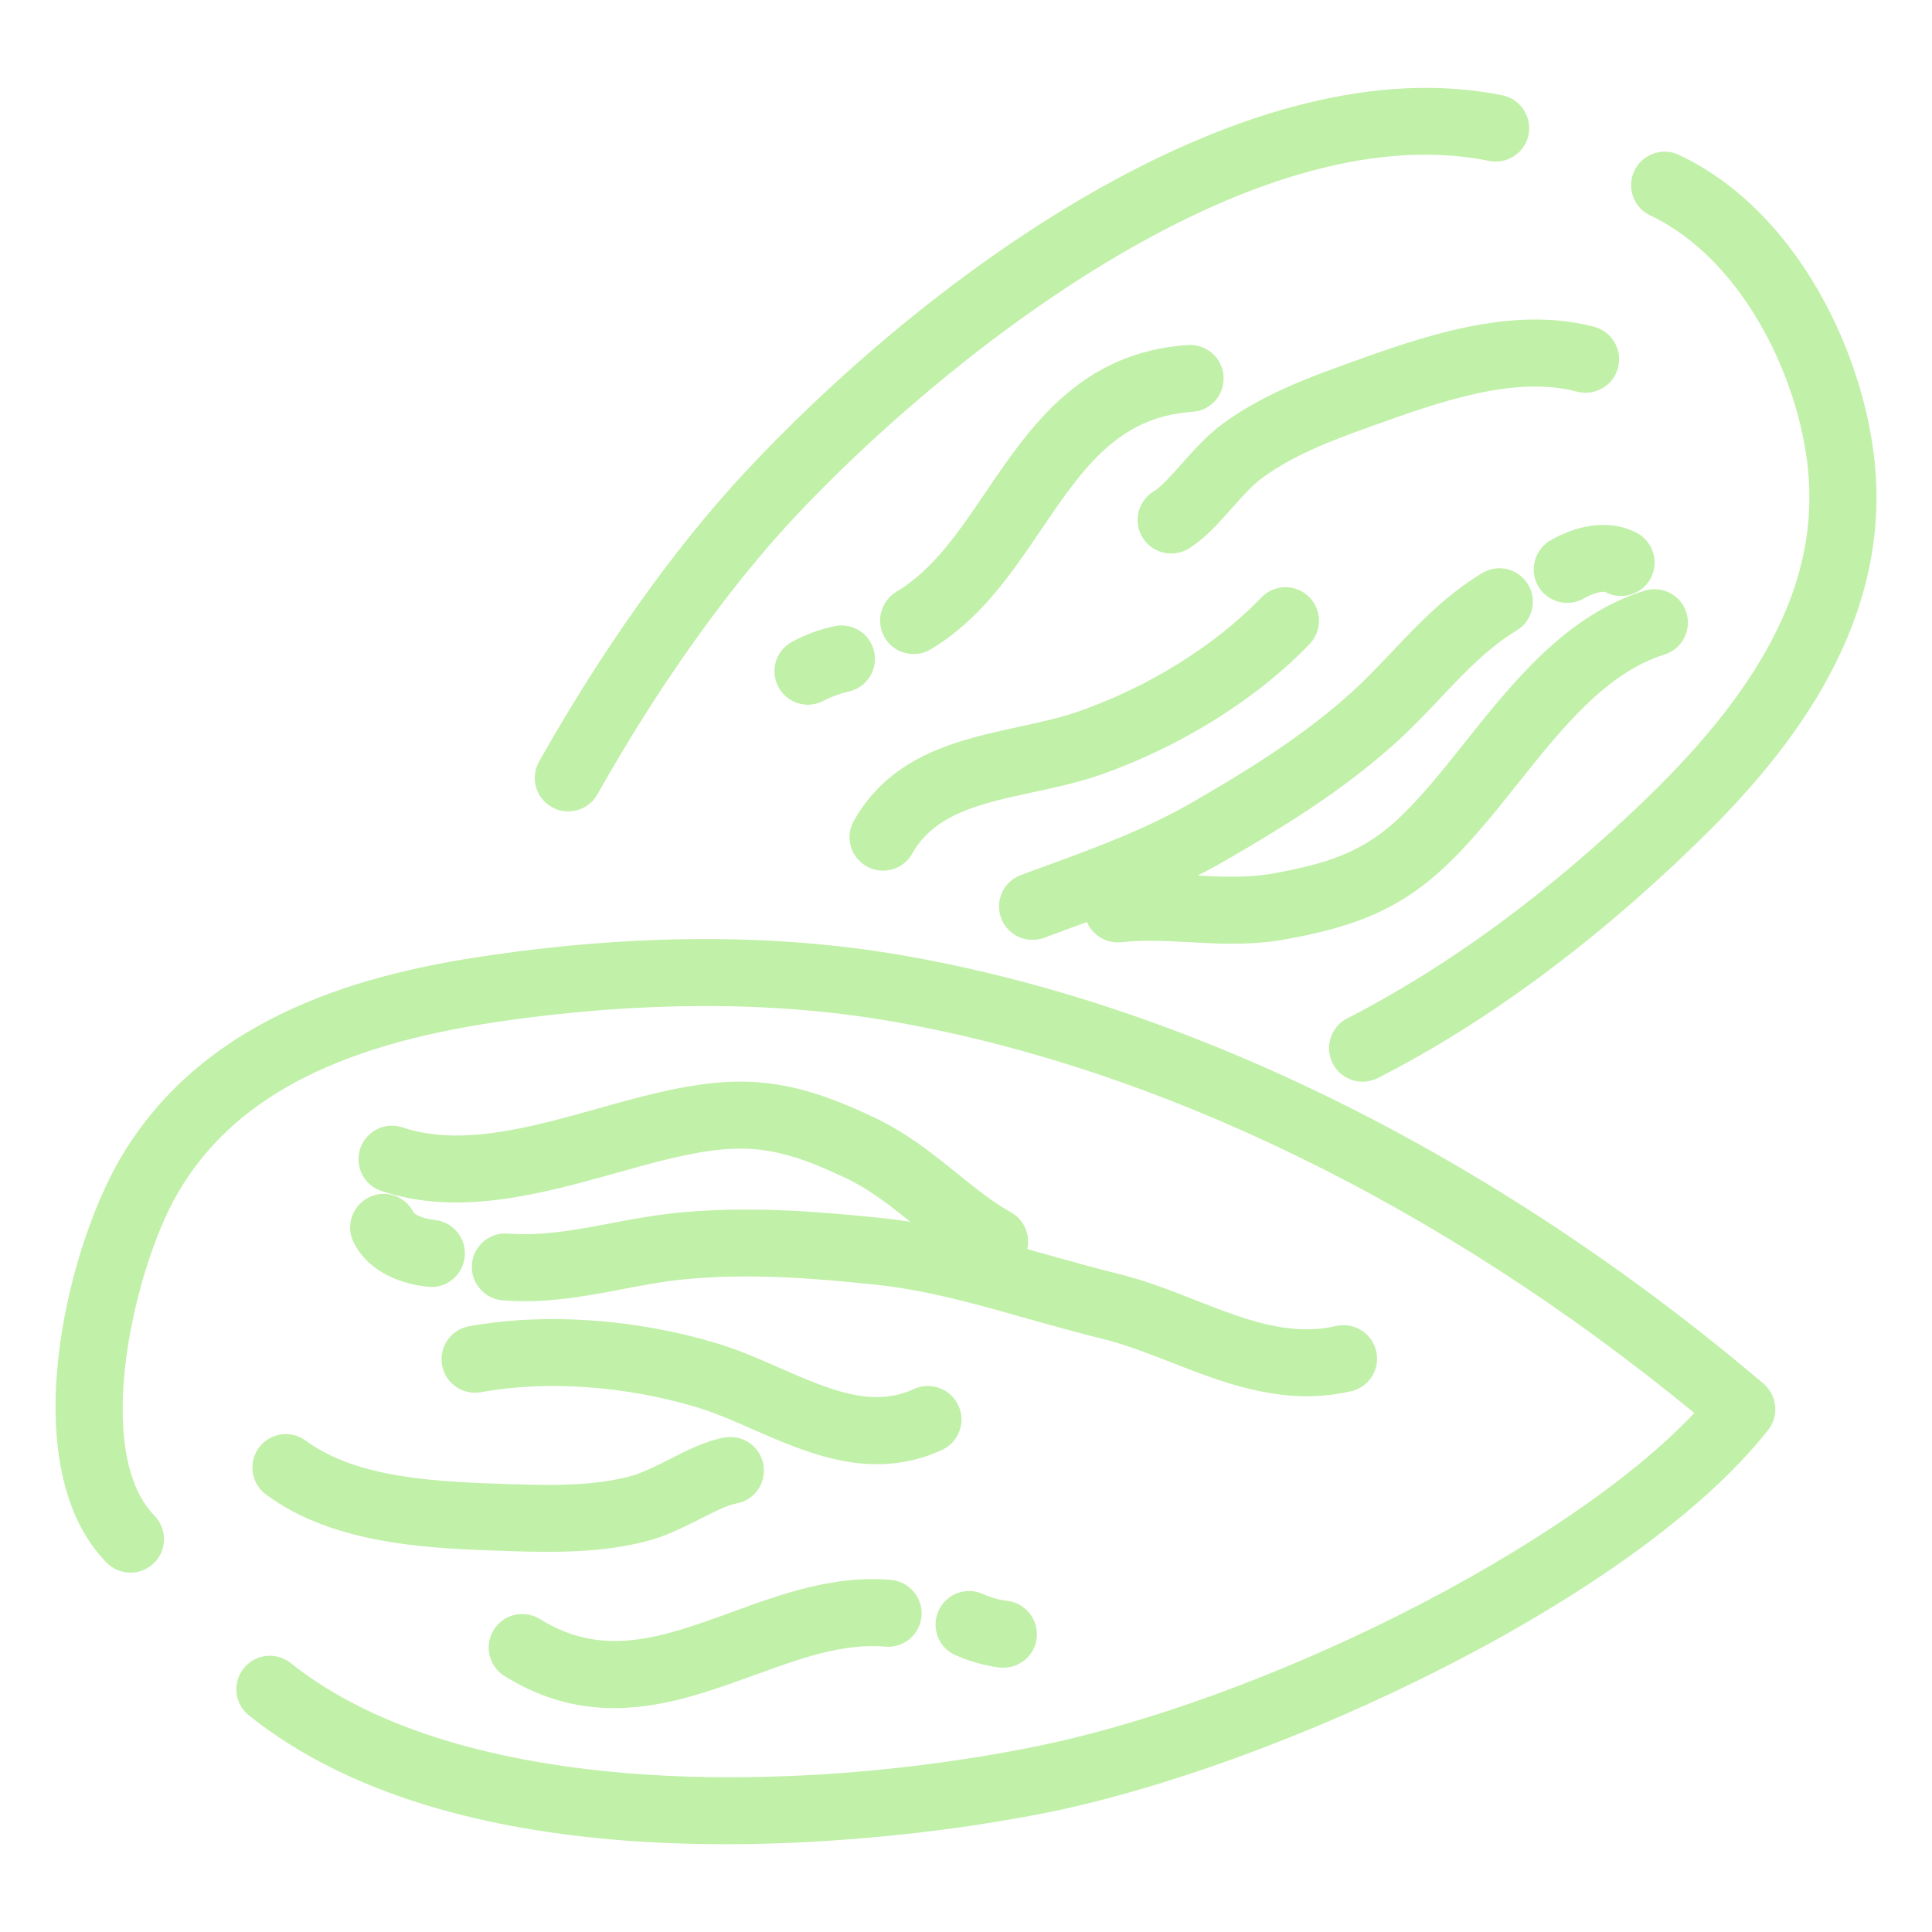 <?xml version="1.0" encoding="utf-8"?>
<!-- Generator: Adobe Illustrator 16.0.0, SVG Export Plug-In . SVG Version: 6.00 Build 0)  -->
<!DOCTYPE svg PUBLIC "-//W3C//DTD SVG 1.1//EN" "http://www.w3.org/Graphics/SVG/1.1/DTD/svg11.dtd">
<svg version="1.1" id="Calque_1" xmlns="http://www.w3.org/2000/svg" xmlns:xlink="http://www.w3.org/1999/xlink" x="0px" y="0px"
	 width="33px" height="33px" viewBox="0 0 33 33" enable-background="new 0 0 33 33" xml:space="preserve">
<g>
	<g>
		<g>
			<g>
				<g>
					<g>
						<path fill="#C1F0A8" d="M16.581,31.186c-2.798,0.408-8.853,0.891-12.328-1.884c-0.248-0.197-0.288-0.557-0.091-0.804
							c0.198-0.249,0.558-0.288,0.804-0.091c2.922,2.331,8.629,2.236,12.626,1.444c4.019-0.796,9.204-3.435,11.348-5.716
							c-4.33-3.56-9.219-5.936-13.82-6.708c-1.976-0.33-4.188-0.325-6.574,0.019c-0.017,0.004-0.033,0.006-0.052,0.009
							c-2.801,0.411-4.535,1.34-5.457,2.922c-0.742,1.271-1.476,4.412-0.398,5.512c0.219,0.228,0.217,0.588-0.009,0.81
							c-0.227,0.221-0.588,0.216-0.81-0.009c-1.58-1.612-0.705-5.289,0.229-6.892c1.468-2.518,4.314-3.191,6.333-3.483
							c2.503-0.362,4.834-0.366,6.926-0.015c4.96,0.833,10.221,3.437,14.814,7.334c0.234,0.2,0.27,0.551,0.08,0.79
							c-2.249,2.86-8.334,5.747-12.388,6.551C17.562,31.023,17.136,31.102,16.581,31.186z"/>
					</g>
				</g>
			</g>
			<g>
				<g>
					<g>
						<path fill="#C1F0A8" d="M17.07,21.77c-0.121,0.02-0.249-0.003-0.363-0.067c-0.412-0.231-0.758-0.511-1.093-0.78
							c-0.38-0.309-0.738-0.596-1.168-0.801c-0.794-0.375-1.369-0.564-2.134-0.486c-0.56,0.054-1.169,0.225-1.815,0.407
							c-1.248,0.348-2.663,0.742-3.984,0.299c-0.3-0.1-0.46-0.425-0.36-0.723c0.101-0.301,0.425-0.463,0.724-0.362
							c0.989,0.332,2.169,0.004,3.313-0.316c0.665-0.188,1.352-0.379,2.01-0.444c1.019-0.102,1.802,0.151,2.735,0.592
							c0.555,0.263,0.984,0.608,1.4,0.943c0.312,0.254,0.604,0.489,0.935,0.677c0.275,0.155,0.373,0.505,0.217,0.779
							C17.396,21.645,17.239,21.744,17.07,21.77z"/>
					</g>
				</g>
			</g>
			<g>
				<g>
					<g>
						<path fill="#C1F0A8" d="M22.815,23.813c-1.037,0.152-1.972-0.214-2.807-0.542c-0.407-0.157-0.791-0.308-1.177-0.402
							c-0.431-0.108-0.849-0.225-1.256-0.338c-0.914-0.261-1.778-0.506-2.706-0.597c-0.994-0.102-2.057-0.188-3.152-0.085
							c-0.379,0.035-0.748,0.107-1.105,0.175c-0.634,0.119-1.29,0.245-2.025,0.186c-0.314-0.023-0.551-0.299-0.526-0.615
							c0.024-0.313,0.299-0.55,0.614-0.525c0.583,0.044,1.138-0.058,1.726-0.17c0.383-0.073,0.778-0.147,1.208-0.189
							c1.199-0.111,2.324-0.02,3.373,0.086c1.027,0.101,1.981,0.372,2.904,0.634c0.396,0.11,0.806,0.227,1.218,0.328
							c0.459,0.112,0.897,0.284,1.32,0.451c0.823,0.322,1.597,0.624,2.397,0.439c0.306-0.069,0.614,0.12,0.686,0.43
							c0.07,0.308-0.121,0.614-0.43,0.684C22.991,23.782,22.903,23.799,22.815,23.813z"/>
					</g>
				</g>
			</g>
			<g>
				<g>
					<g>
						<path fill="#C1F0A8" d="M15.369,24.981c-0.908,0.135-1.746-0.233-2.505-0.564c-0.336-0.148-0.653-0.288-0.963-0.38
							c-1.221-0.367-2.564-0.461-3.685-0.258c-0.312,0.058-0.609-0.151-0.665-0.461c-0.056-0.31,0.15-0.607,0.46-0.664
							c1.294-0.235,2.83-0.13,4.217,0.286c0.378,0.112,0.742,0.272,1.095,0.428c0.843,0.367,1.569,0.688,2.29,0.357
							c0.287-0.13,0.627-0.004,0.758,0.285c0.132,0.286,0.005,0.627-0.284,0.757C15.844,24.88,15.603,24.948,15.369,24.981z"/>
					</g>
				</g>
			</g>
			<g>
				<g>
					<g>
						<path fill="#C1F0A8" d="M10.499,26.434c-0.591,0.086-1.174,0.078-1.692,0.063l-0.118-0.004
							c-1.319-0.042-2.962-0.093-4.146-0.965C4.29,25.34,4.236,24.98,4.423,24.726c0.188-0.253,0.546-0.306,0.8-0.118
							c0.898,0.659,2.28,0.702,3.503,0.743l0.117,0.002c0.601,0.02,1.292,0.028,1.917-0.136c0.205-0.054,0.445-0.176,0.679-0.293
							c0.305-0.157,0.62-0.315,0.94-0.371c0.005,0,0.01-0.002,0.015-0.001c0.306-0.046,0.593,0.162,0.646,0.469
							c0.054,0.312-0.155,0.607-0.466,0.66c-0.15,0.028-0.388,0.146-0.618,0.264c-0.273,0.137-0.585,0.297-0.908,0.378
							C10.866,26.373,10.682,26.406,10.499,26.434z"/>
					</g>
				</g>
			</g>
			<g>
				<g>
					<g>
						<path fill="#C1F0A8" d="M11.086,29.131c-0.781,0.114-1.606,0.035-2.47-0.504c-0.268-0.169-0.35-0.521-0.181-0.79
							c0.168-0.268,0.52-0.348,0.789-0.182c1.082,0.677,2.094,0.311,3.266-0.115c0.862-0.315,1.753-0.638,2.729-0.554
							c0.314,0.029,0.548,0.305,0.521,0.619c-0.027,0.315-0.304,0.55-0.62,0.521c-0.724-0.063-1.459,0.204-2.239,0.488
							C12.314,28.818,11.715,29.038,11.086,29.131z"/>
					</g>
				</g>
			</g>
			<g>
				<g>
					<g>
						<path fill="#C1F0A8" d="M7.453,21.977c-0.047,0.006-0.094,0.006-0.143,0.002c-0.598-0.061-1.062-0.339-1.27-0.758
							c-0.141-0.285-0.024-0.628,0.26-0.769c0.283-0.142,0.625-0.024,0.766,0.261c0.014,0.022,0.131,0.101,0.36,0.125
							c0.314,0.033,0.544,0.314,0.511,0.629C7.911,21.733,7.705,21.938,7.453,21.977z"/>
					</g>
				</g>
			</g>
			<g>
				<g>
					<g>
						<path fill="#C1F0A8" d="M17.223,28.479c-0.052,0.007-0.106,0.009-0.158,0.003c-0.254-0.033-0.511-0.107-0.745-0.21
							c-0.289-0.127-0.419-0.466-0.291-0.754c0.128-0.289,0.466-0.422,0.755-0.293c0.132,0.06,0.282,0.103,0.429,0.12
							c0.313,0.042,0.532,0.329,0.494,0.642C17.673,28.248,17.469,28.443,17.223,28.479z"/>
					</g>
				</g>
			</g>
		</g>
		<g>
			<g>
				<g>
					<g>
						<path fill="#C1F0A8" d="M23.357,18.47c-0.236,0.035-0.479-0.082-0.593-0.305c-0.143-0.282-0.034-0.628,0.249-0.771
							c1.729-0.886,3.454-2.153,5.123-3.767c2.055-1.988,2.928-3.767,2.747-5.6C30.727,6.428,29.75,4.42,28.188,3.68
							c-0.286-0.134-0.408-0.477-0.272-0.763c0.136-0.285,0.478-0.407,0.762-0.271c2.038,0.963,3.162,3.407,3.345,5.269
							c0.286,2.899-1.627,5.12-3.092,6.534c-1.75,1.695-3.565,3.028-5.396,3.965C23.477,18.442,23.417,18.46,23.357,18.47z"/>
					</g>
				</g>
			</g>
			<g>
				<g>
					<g>
						<path fill="#C1F0A8" d="M9.79,13.852c-0.12,0.019-0.249,0-0.363-0.066c-0.276-0.154-0.375-0.502-0.219-0.778
							c1.066-1.894,2.306-3.639,3.492-4.915c3.286-3.53,8.652-7.342,12.961-6.465c0.309,0.063,0.509,0.364,0.447,0.675
							c-0.063,0.31-0.366,0.508-0.675,0.445C21.32,1.913,16.02,6.204,13.537,8.872c-1.127,1.211-2.311,2.878-3.332,4.695
							C10.114,13.73,9.958,13.829,9.79,13.852z"/>
					</g>
				</g>
			</g>
			<g>
				<g>
					<g>
						<path fill="#C1F0A8" d="M21.83,16.066c-0.538,0.079-1.036,0.054-1.519,0.027c-0.401-0.021-0.779-0.042-1.155,0.001
							c-0.313,0.034-0.597-0.191-0.632-0.505c-0.036-0.312,0.19-0.596,0.504-0.633c0.47-0.052,0.914-0.028,1.342-0.005
							c0.489,0.027,0.949,0.05,1.418-0.039c0.862-0.161,1.438-0.344,2.013-0.852c0.421-0.375,0.816-0.871,1.232-1.394
							c0.809-1.015,1.723-2.163,3.056-2.576c0.299-0.095,0.623,0.073,0.716,0.375s-0.075,0.622-0.376,0.715
							c-0.998,0.311-1.76,1.271-2.5,2.199c-0.43,0.54-0.872,1.095-1.368,1.535c-0.768,0.681-1.549,0.935-2.563,1.123
							C21.941,16.048,21.884,16.059,21.83,16.066z"/>
					</g>
				</g>
			</g>
			<g>
				<g>
					<g>
						<path fill="#C1F0A8" d="M17.719,16.047c-0.262,0.04-0.524-0.108-0.619-0.367c-0.11-0.296,0.042-0.625,0.338-0.733
							c0.135-0.052,0.27-0.102,0.404-0.149c0.893-0.327,1.735-0.636,2.54-1.103c0.865-0.502,1.778-1.055,2.604-1.78
							c0.285-0.249,0.543-0.522,0.794-0.785c0.444-0.47,0.903-0.955,1.532-1.339c0.269-0.166,0.621-0.081,0.786,0.189
							s0.08,0.622-0.189,0.786c-0.5,0.306-0.888,0.715-1.299,1.15c-0.267,0.282-0.544,0.575-0.87,0.86
							c-0.902,0.792-1.87,1.377-2.782,1.907c-0.892,0.519-1.823,0.859-2.723,1.187c-0.132,0.048-0.267,0.098-0.4,0.148
							C17.796,16.032,17.759,16.042,17.719,16.047z"/>
					</g>
				</g>
			</g>
			<g>
				<g>
					<g>
						<path fill="#C1F0A8" d="M15.166,14.865c-0.121,0.018-0.25-0.003-0.366-0.069c-0.275-0.156-0.371-0.506-0.214-0.779
							c0.643-1.134,1.799-1.381,2.819-1.603c0.358-0.078,0.697-0.151,1.003-0.257c1.204-0.419,2.347-1.128,3.137-1.952
							c0.219-0.227,0.581-0.235,0.809-0.015c0.227,0.218,0.235,0.582,0.016,0.81c-0.911,0.947-2.217,1.761-3.587,2.239
							c-0.372,0.127-0.76,0.212-1.137,0.293c-0.898,0.193-1.675,0.361-2.066,1.049C15.491,14.743,15.333,14.841,15.166,14.865z"/>
					</g>
				</g>
			</g>
			<g>
				<g>
					<g>
						<path fill="#C1F0A8" d="M19.946,9.451c-0.171-0.017-0.334-0.112-0.431-0.271c-0.165-0.268-0.078-0.623,0.19-0.786
							c0.131-0.081,0.309-0.279,0.478-0.471c0.205-0.231,0.437-0.49,0.704-0.687c0.645-0.471,1.382-0.756,2.022-0.986l0.11-0.041
							c1.243-0.448,2.789-1.003,4.21-0.627c0.307,0.082,0.489,0.396,0.408,0.701c-0.081,0.304-0.394,0.486-0.7,0.407
							c-1.075-0.285-2.38,0.183-3.529,0.597l-0.112,0.04c-0.565,0.204-1.211,0.451-1.733,0.834c-0.17,0.124-0.35,0.325-0.523,0.52
							c-0.227,0.257-0.462,0.521-0.738,0.691C20.19,9.438,20.064,9.464,19.946,9.451z"/>
					</g>
				</g>
			</g>
			<g>
				<g>
					<g>
						<path fill="#C1F0A8" d="M15.689,11.166c-0.223,0.032-0.453-0.067-0.575-0.272c-0.162-0.271-0.073-0.622,0.197-0.786
							c0.625-0.373,1.064-1.019,1.529-1.707c0.759-1.118,1.62-2.386,3.45-2.508c0.314-0.021,0.589,0.218,0.609,0.532
							c0.021,0.316-0.215,0.589-0.533,0.609c-1.272,0.085-1.878,0.977-2.579,2.008c-0.515,0.761-1.046,1.543-1.888,2.048
							C15.833,11.131,15.761,11.155,15.689,11.166z"/>
					</g>
				</g>
			</g>
			<g>
				<g>
					<g>
						<path fill="#C1F0A8" d="M27.772,10.175c-0.116,0.016-0.24-0.002-0.35-0.063c-0.026-0.011-0.167-0.006-0.367,0.109
							c-0.272,0.158-0.623,0.064-0.782-0.209c-0.157-0.274-0.062-0.624,0.21-0.782c0.523-0.3,1.06-0.347,1.475-0.128
							c0.279,0.149,0.385,0.496,0.238,0.775C28.108,10.042,27.946,10.147,27.772,10.175z"/>
					</g>
				</g>
			</g>
			<g>
				<g>
					<g>
						<path fill="#C1F0A8" d="M13.883,12.031c-0.231,0.035-0.468-0.077-0.586-0.295c-0.15-0.277-0.046-0.625,0.231-0.773
							c0.226-0.123,0.476-0.215,0.725-0.267c0.31-0.067,0.612,0.13,0.679,0.439c0.066,0.309-0.132,0.614-0.441,0.679
							c-0.144,0.032-0.288,0.084-0.419,0.154C14.011,12,13.949,12.02,13.883,12.031z"/>
					</g>
				</g>
			</g>
		</g>
	</g>
</g>
</svg>
